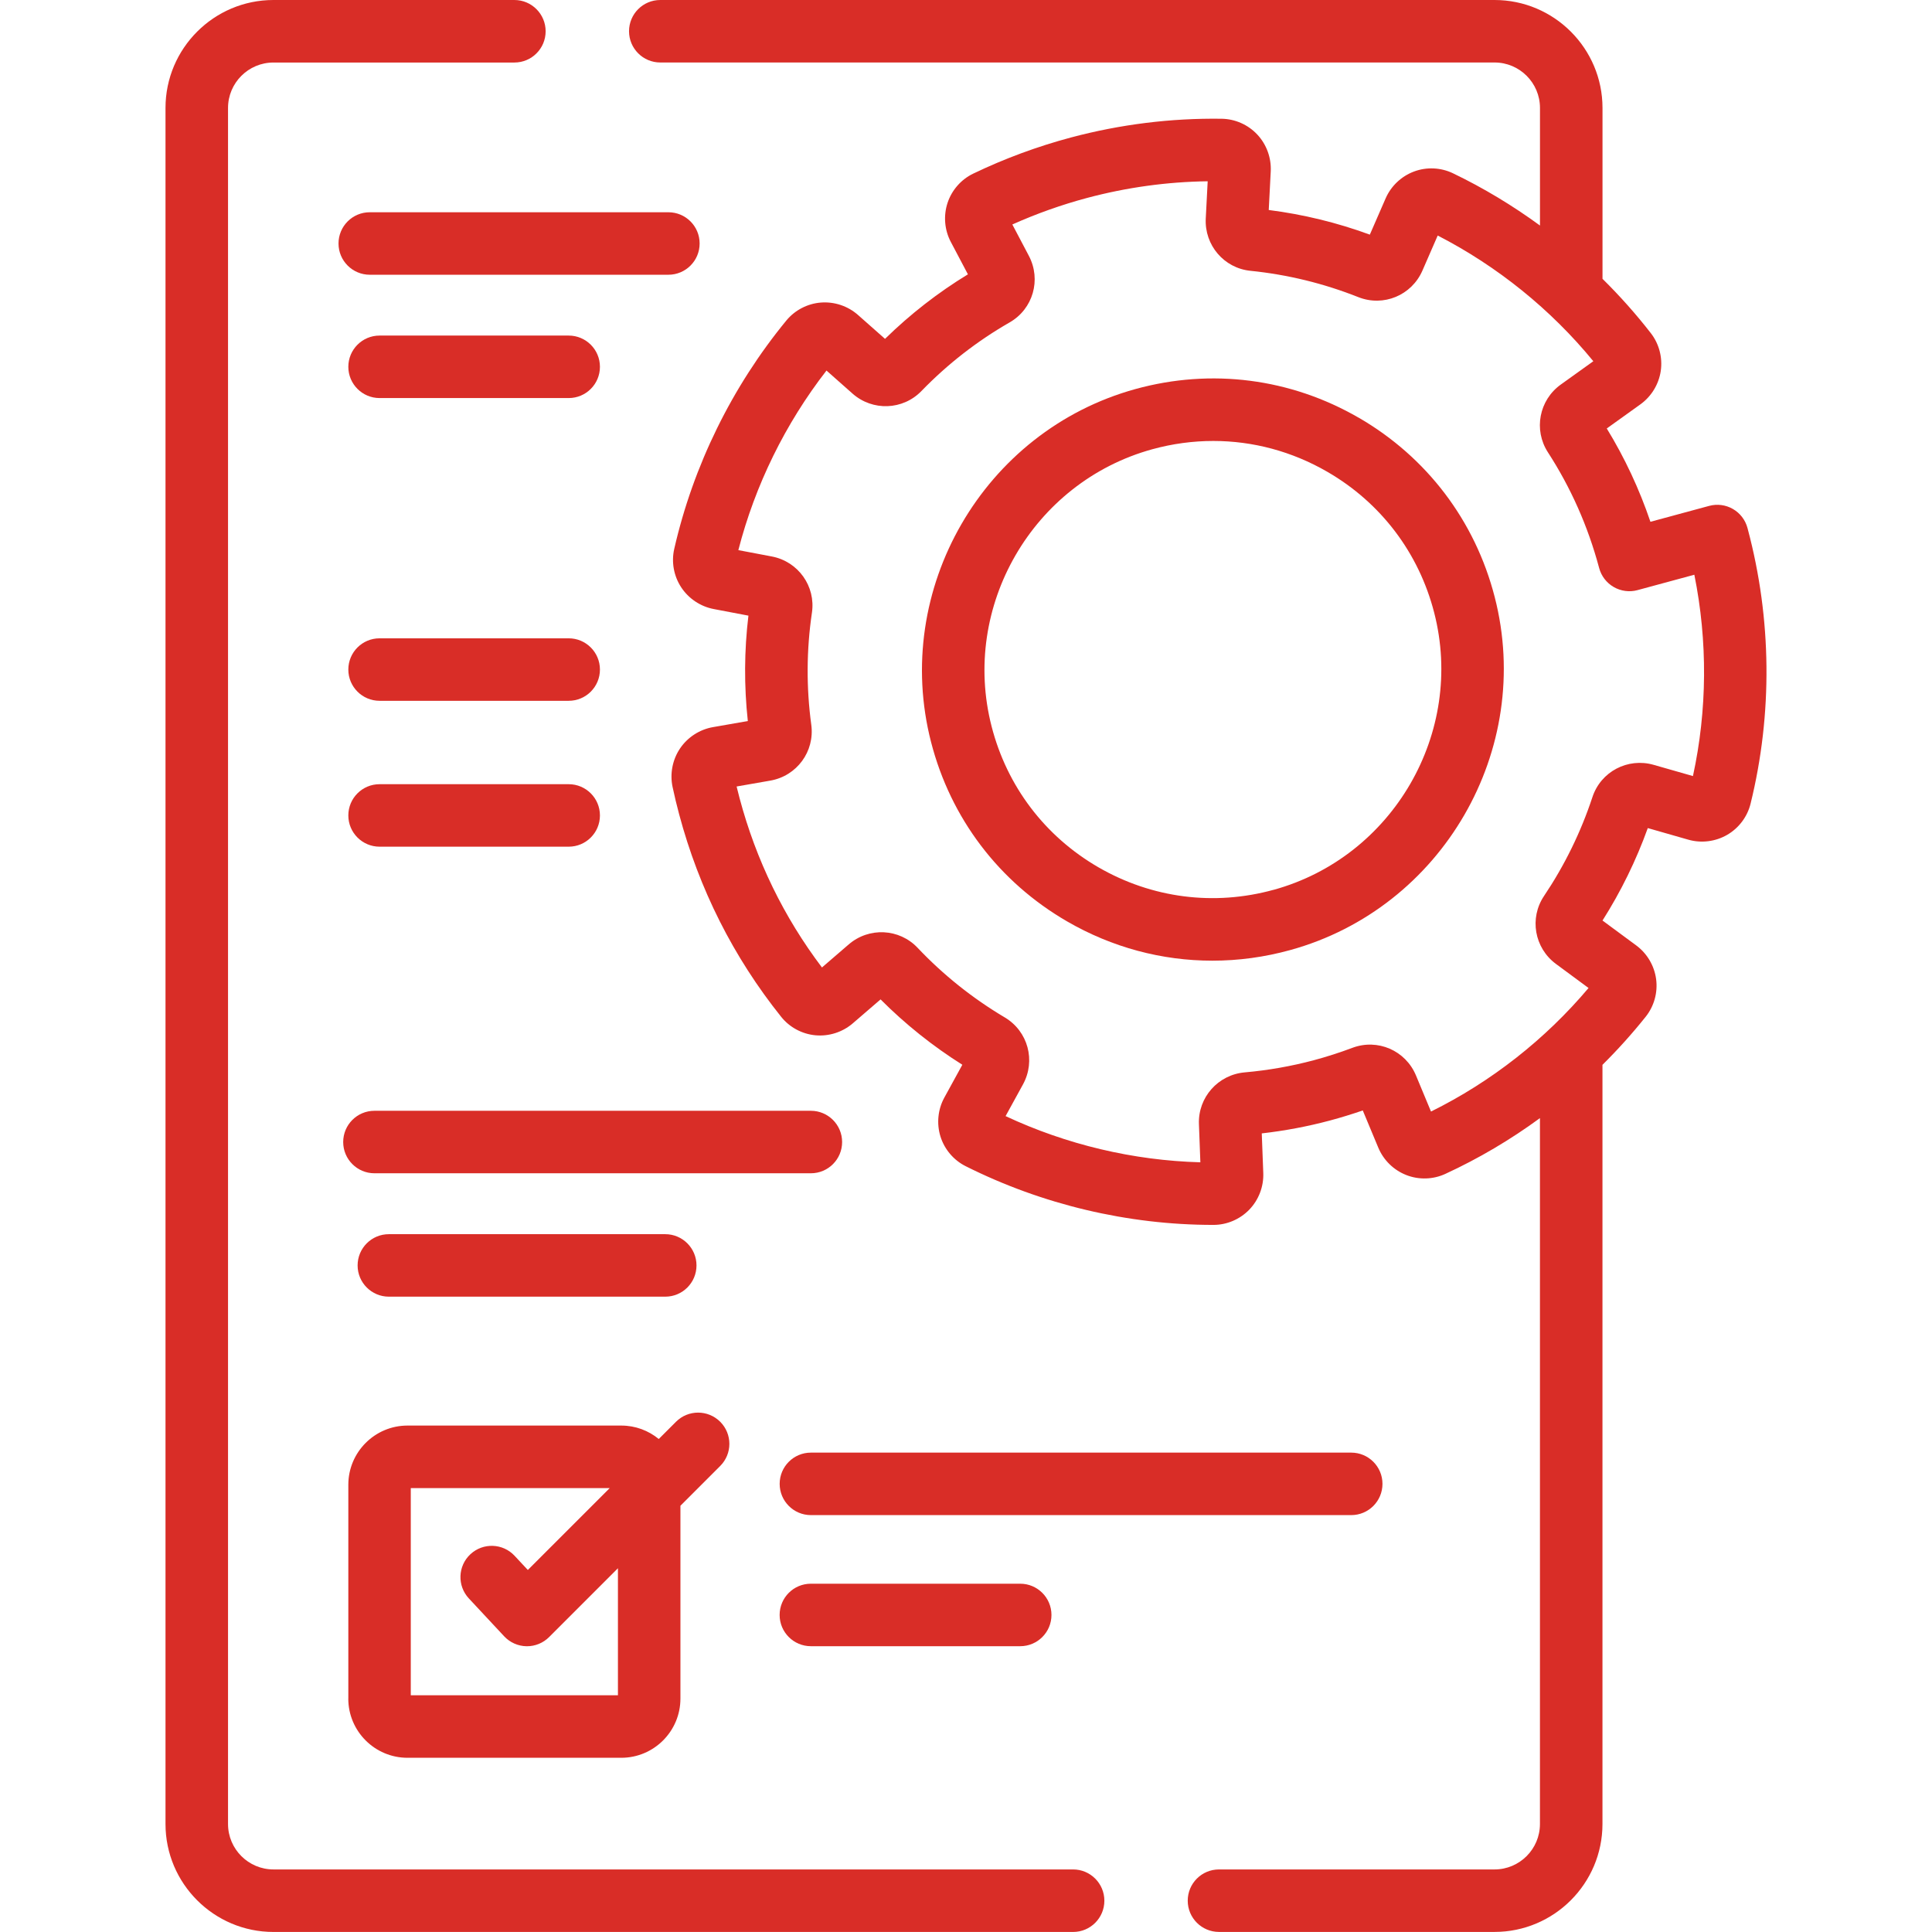 <?xml version="1.0" encoding="UTF-8"?>
<svg xmlns="http://www.w3.org/2000/svg" id="Layer_1" data-name="Layer 1" viewBox="0 0 512 512">
  <defs>
    <style> .cls-1 { fill: #d92d27; } </style>
  </defs>
  <path class="cls-1" d="M43.86,446.58v36.8c0,15.78,12.84,28.61,28.61,28.61h211.92c4.58,0,8.28-3.71,8.28-8.28s-3.71-8.29-8.28-8.29H72.47c-6.64,0-12.04-5.4-12.04-12.04V28.61c0-6.64,5.4-12.04,12.04-12.04h63.85c4.58,0,8.28-3.71,8.28-8.28S140.89,0,136.32,0h-63.85C56.69,0,43.86,12.83,43.86,28.61v417.97Z"></path>
  <path class="cls-1" d="M463.19,140.26l-.09-.34c-.57-2.13-1.96-3.94-3.87-5.04-1.91-1.1-4.17-1.39-6.3-.81l-15.55,4.21c-2.94-8.67-6.81-16.95-11.57-24.73l8.91-6.39c2.91-2.09,4.88-5.32,5.4-8.87.51-3.53-.44-7.17-2.62-9.98-3.94-5.08-8.23-9.89-12.82-14.42V28.61c0-15.78-12.84-28.61-28.61-28.61h-221.09c-4.58,0-8.28,3.71-8.28,8.28s3.71,8.28,8.28,8.28h221.09c6.64,0,12.04,5.4,12.04,12.04v31.17c-7.25-5.3-14.97-9.96-23.06-13.85-3.21-1.54-6.97-1.72-10.31-.47-3.36,1.25-6.11,3.85-7.54,7.14l-4.18,9.59c-8.67-3.18-17.66-5.37-26.79-6.53l.53-10.24c.18-3.58-1.11-7.14-3.57-9.76-2.44-2.61-5.88-4.13-9.44-4.18-13.42-.19-26.85,1.48-39.92,4.96-8.92,2.38-17.63,5.6-25.91,9.58-3.21,1.54-5.69,4.37-6.81,7.76-1.12,3.41-.81,7.18.87,10.35l4.53,8.58c-7.94,4.84-15.31,10.58-21.97,17.1l-7.16-6.33c-2.69-2.38-6.27-3.57-9.85-3.29-3.56.28-6.89,2.02-9.15,4.77-14.39,17.52-24.66,38.45-29.7,60.51-.79,3.47-.13,7.17,1.83,10.16,1.96,3,5.11,5.11,8.63,5.78l9.2,1.75c-1.12,9.26-1.17,18.63-.16,27.93l-9.26,1.62c-3.52.62-6.69,2.67-8.7,5.64-2.01,2.98-2.73,6.7-1.98,10.22.52,2.43,1.1,4.86,1.74,7.24,5.28,19.78,14.37,37.84,27.04,53.67,2.22,2.78,5.53,4.56,9.08,4.89,3.56.33,7.17-.82,9.89-3.16l7.37-6.35c6.54,6.56,13.81,12.37,21.67,17.32l-4.76,8.68c-1.73,3.14-2.1,6.91-1.04,10.33,1.06,3.41,3.5,6.28,6.68,7.87,20.3,10.18,42.98,15.56,65.6,15.56h.07c3.56,0,7.02-1.48,9.5-4.05,2.49-2.58,3.84-6.12,3.7-9.71l-.4-10.49c6.08-.69,12.14-1.83,18.05-3.41,2.92-.78,5.84-1.68,8.72-2.67l4.11,9.86c1.38,3.31,4.09,5.96,7.43,7.26,3.32,1.3,7.09,1.19,10.32-.3,8.83-4.07,17.24-9.04,25.09-14.79v187.07c0,6.64-5.4,12.04-12.04,12.04h-73.02c-4.58,0-8.28,3.71-8.28,8.28s3.71,8.28,8.28,8.28h73.02c15.78,0,28.61-12.84,28.61-28.61v-201.18c4.06-4.02,7.89-8.28,11.46-12.75,2.22-2.78,3.23-6.41,2.76-9.95-.47-3.56-2.39-6.82-5.28-8.95l-8.93-6.59c4.89-7.71,8.91-15.92,12-24.5l10.73,3.07c3.45.99,7.21.52,10.31-1.28,3.09-1.79,5.35-4.8,6.2-8.26,5.86-23.81,5.61-48.96-.74-72.75h0ZM448.63,205.66l-10.4-2.97c-6.86-1.96-13.99,1.79-16.22,8.55-3.06,9.27-7.37,18.08-12.82,26.19-3.95,5.88-2.57,13.79,3.15,18.02l8.64,6.38c-11.49,13.63-25.81,24.86-41.75,32.74l-3.98-9.56c-2.76-6.63-10.17-9.84-16.87-7.32-3.34,1.26-6.77,2.36-10.2,3.28-6,1.6-12.16,2.68-18.31,3.22-7.08.62-12.41,6.64-12.14,13.71l.38,10.12c-17.76-.48-35.47-4.68-51.62-12.24l4.61-8.4c3.45-6.3,1.33-14.09-4.82-17.75-8.53-5.06-16.31-11.27-23.11-18.46-4.86-5.13-12.87-5.52-18.24-.9l-7.1,6.12c-10.11-13.36-17.45-28.43-21.83-44.85-.27-1.03-.54-2.07-.79-3.11l8.93-1.56c7.04-1.23,11.81-7.73,10.86-14.79-1.34-9.88-1.28-19.87.17-29.7,1.04-7.03-3.64-13.58-10.64-14.91l-8.86-1.68c4.43-17.21,12.45-33.54,23.36-47.59l6.89,6.1c5.32,4.71,13.35,4.41,18.27-.67,6.92-7.14,14.78-13.26,23.38-18.19,6.2-3.56,8.43-11.31,5.08-17.66l-4.37-8.29c6.39-2.86,13.05-5.23,19.83-7.04,10.47-2.79,21.2-4.27,31.94-4.41l-.51,9.87c-.36,7.07,4.84,13.16,11.86,13.86,9.78.99,19.38,3.33,28.56,6.97,6.66,2.64,14.13-.45,17-7.03l4.05-9.29c15.84,8.15,29.99,19.58,41.24,33.31l-8.62,6.18c-5.76,4.13-7.26,12.02-3.42,17.95,6.06,9.35,10.61,19.59,13.54,30.52.01.05.03.11.04.15.57,2.13,1.96,3.94,3.87,5.04,1.91,1.1,4.18,1.4,6.3.82l15.06-4.08c3.55,17.61,3.43,35.85-.37,53.35h0Z"></path>
  <path class="cls-1" d="M360.07,110.7c-18.04-10.44-39.05-13.14-59.16-7.6-40.29,11.11-64.59,53.09-54.17,93.56,5.2,20.2,18,37.07,36.05,47.52,11.91,6.9,25.11,10.41,38.5,10.41,6.89,0,13.83-.93,20.66-2.82h0c40.29-11.12,64.59-53.09,54.16-93.56-5.2-20.2-18-37.07-36.04-47.52ZM337.54,235.8c-15.79,4.36-32.28,2.23-46.45-5.96-14.17-8.2-24.22-21.45-28.3-37.31-8.19-31.78,10.89-64.73,42.53-73.46,5.37-1.48,10.81-2.21,16.22-2.21,10.51,0,20.87,2.76,30.23,8.18,14.17,8.2,24.22,21.45,28.3,37.31,8.19,31.78-10.89,64.73-42.53,73.46h0Z"></path>
  <path class="cls-1" d="M185.41,64.53c0-4.58-3.71-8.28-8.28-8.28h-79.14c-4.58,0-8.28,3.71-8.28,8.28s3.71,8.28,8.28,8.28h79.14c4.58,0,8.28-3.71,8.28-8.28Z"></path>
  <path class="cls-1" d="M100.59,105.49h50.12c4.58,0,8.28-3.71,8.28-8.28s-3.71-8.28-8.28-8.28h-50.12c-4.58,0-8.28,3.71-8.28,8.28s3.71,8.28,8.28,8.28Z"></path>
  <path class="cls-1" d="M100.59,185.72h50.12c4.58,0,8.28-3.71,8.28-8.28s-3.71-8.28-8.28-8.28h-50.12c-4.58,0-8.28,3.71-8.28,8.28s3.71,8.28,8.28,8.28Z"></path>
  <path class="cls-1" d="M100.59,224.38h50.12c4.58,0,8.28-3.71,8.28-8.28s-3.71-8.28-8.28-8.28h-50.12c-4.58,0-8.28,3.71-8.28,8.28s3.71,8.28,8.28,8.28Z"></path>
  <path class="cls-1" d="M214.89,294.37h-115.66c-4.58,0-8.28,3.71-8.28,8.28s3.71,8.28,8.28,8.28h115.66c4.58,0,8.28-3.71,8.28-8.28s-3.71-8.28-8.28-8.28Z"></path>
  <path class="cls-1" d="M103.05,343.63h73.25c4.58,0,8.28-3.71,8.28-8.28s-3.71-8.28-8.28-8.28h-73.25c-4.58,0-8.28,3.71-8.28,8.28s3.71,8.28,8.28,8.28Z"></path>
  <path class="cls-1" d="M92.3,450.15c0,8.65,7.04,15.68,15.68,15.68h56.66c8.65,0,15.68-7.04,15.68-15.68v-51.11l10.54-10.54c3.24-3.24,3.24-8.48,0-11.72-3.24-3.23-8.48-3.23-11.71,0l-4.57,4.57c-2.71-2.22-6.17-3.56-9.93-3.56h-56.66c-8.65,0-15.68,7.04-15.68,15.68v56.67h0ZM108.87,394.37h52.7l-21.69,21.69-3.51-3.76c-3.12-3.35-8.36-3.53-11.71-.41-3.35,3.12-3.53,8.36-.41,11.71l9.36,10.04c1.53,1.64,3.67,2.59,5.91,2.63.05,0,.1,0,.14,0,2.19,0,4.3-.87,5.86-2.43l18.24-18.24v33.66h-54.9v-54.9h0Z"></path>
  <path class="cls-1" d="M366.37,393.24c0-4.58-3.71-8.28-8.28-8.28h-143.19c-4.58,0-8.28,3.71-8.28,8.28s3.71,8.28,8.28,8.28h143.19c4.58,0,8.28-3.71,8.28-8.28Z"></path>
  <path class="cls-1" d="M214.89,419.7c-4.58,0-8.28,3.71-8.28,8.28s3.71,8.28,8.28,8.28h55.48c4.58,0,8.28-3.71,8.28-8.28s-3.71-8.28-8.28-8.28h-55.48Z"></path>
</svg>
